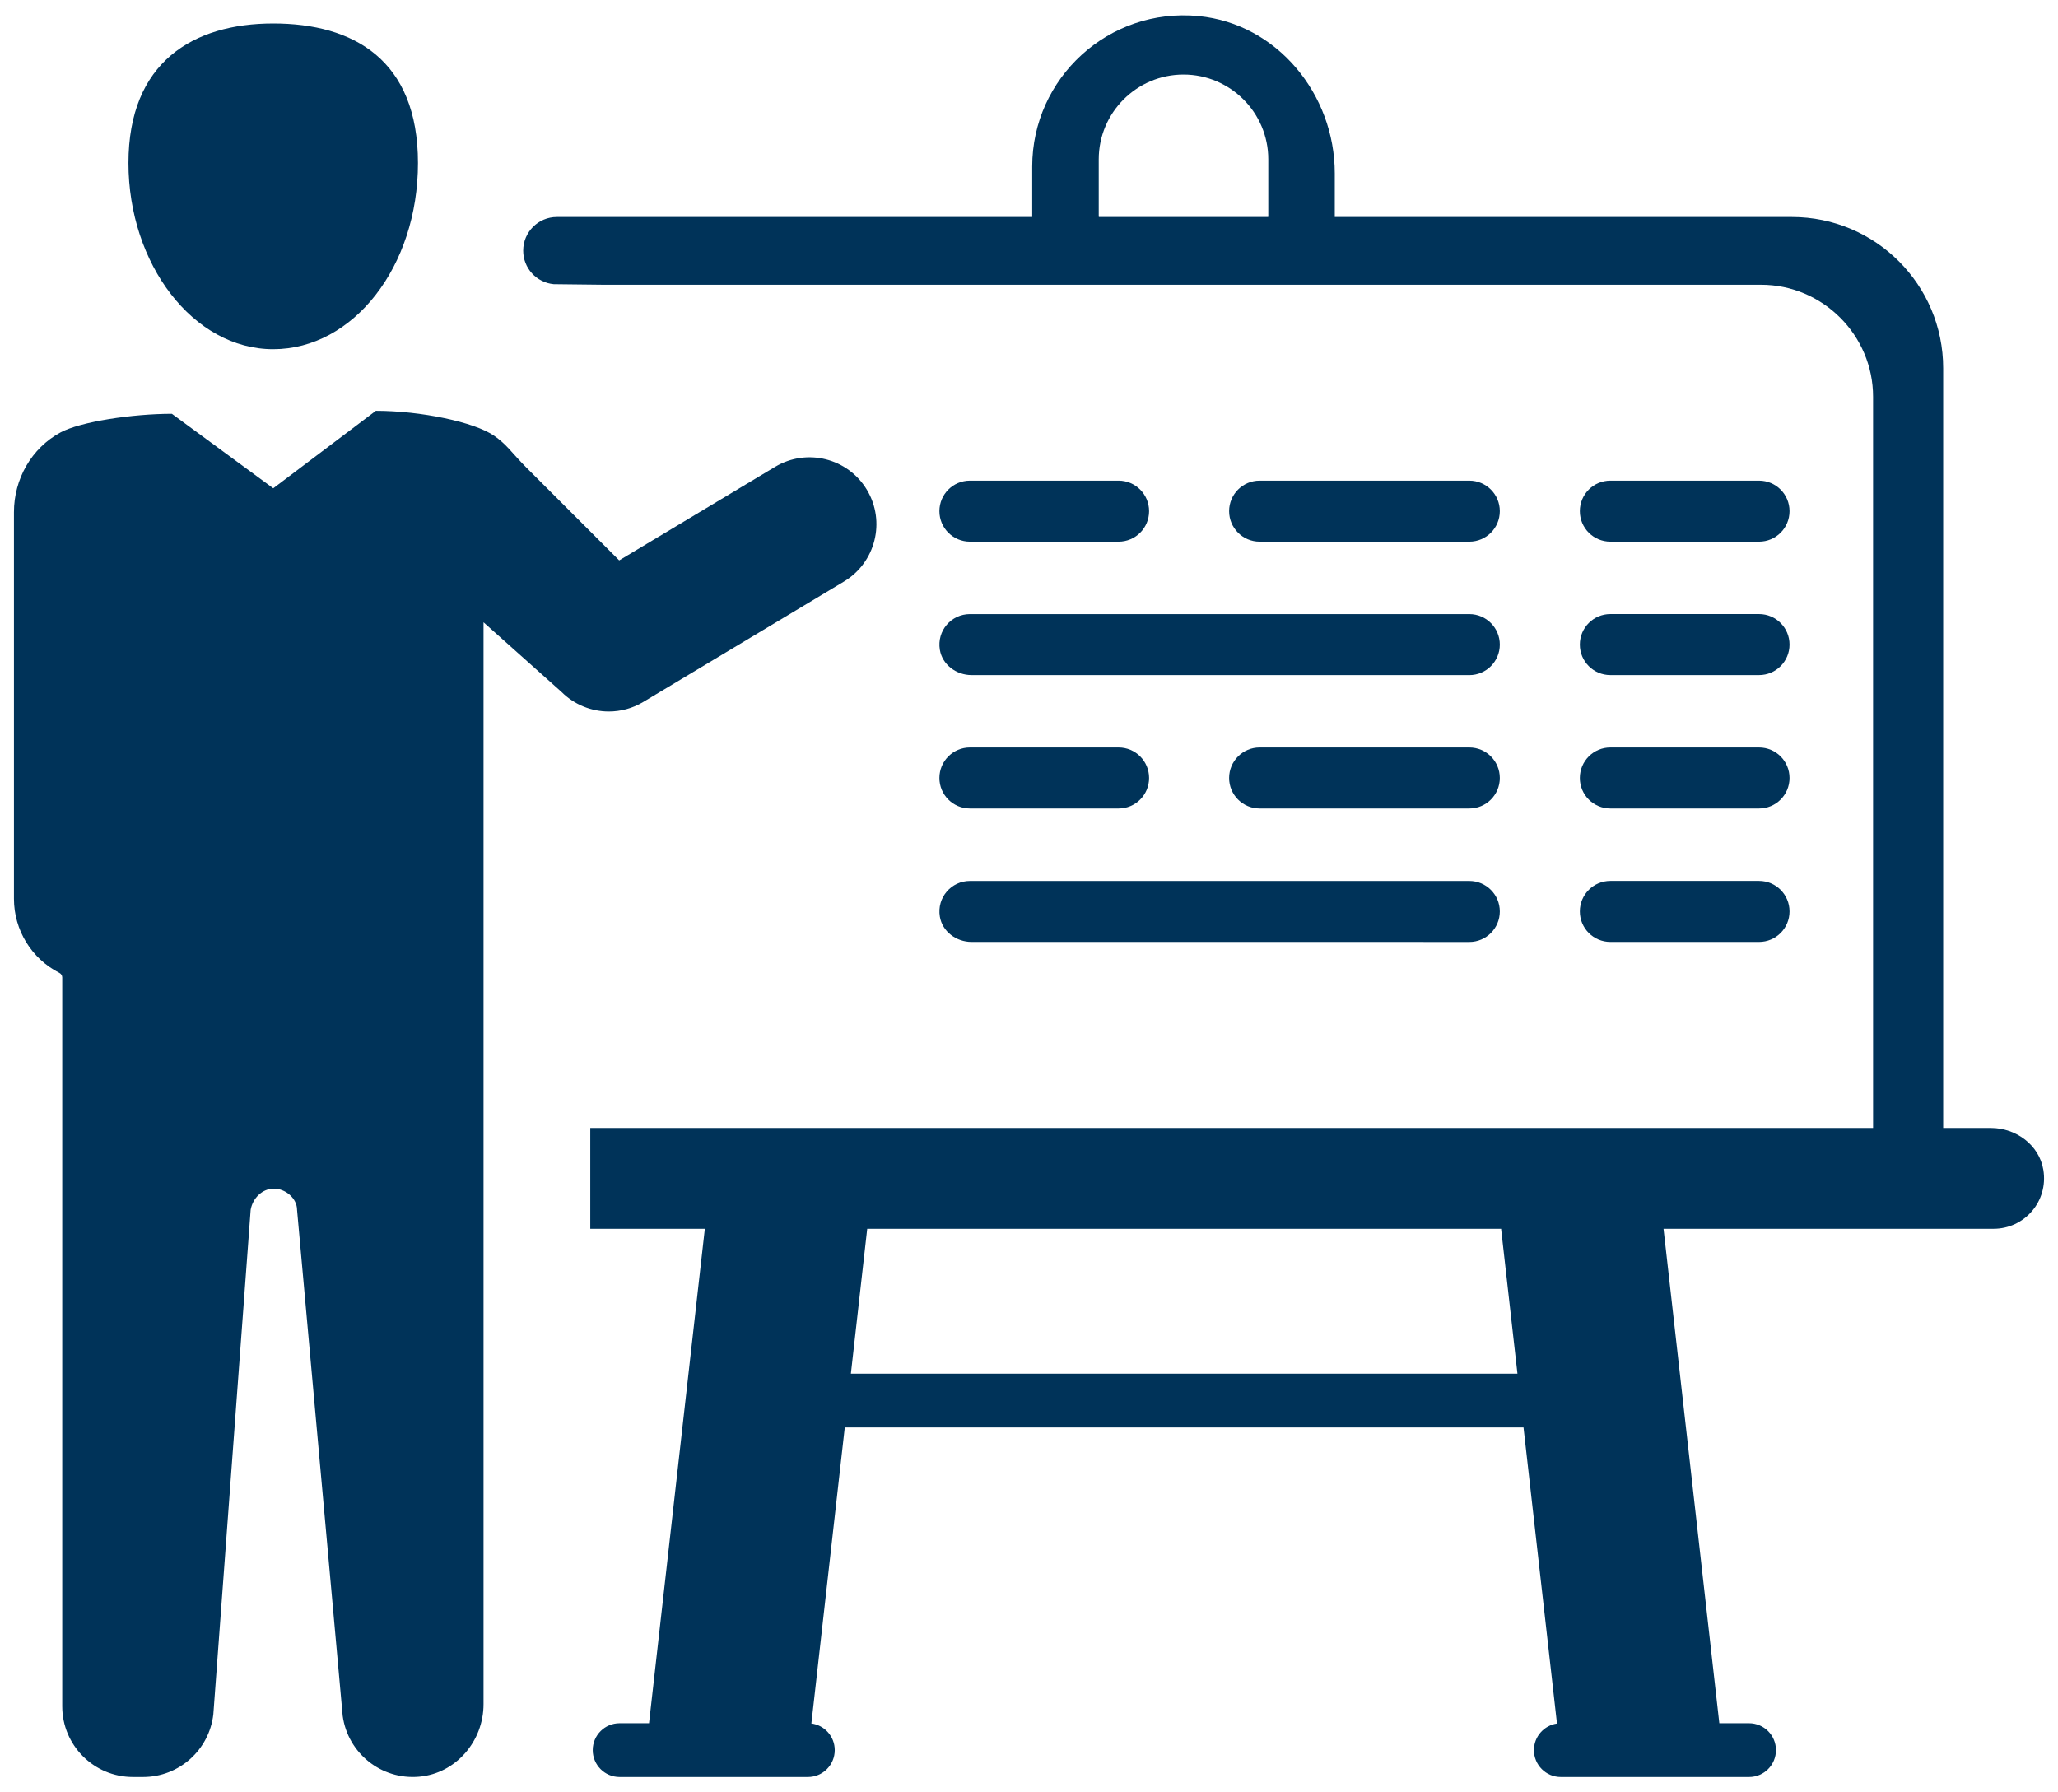 <svg width="62" height="54" viewBox="0 0 62 54" fill="none" xmlns="http://www.w3.org/2000/svg">
<path d="M8.231 10.521C10.645 10.521 12.592 8.029 12.592 4.913C12.592 1.797 10.645 0.707 8.231 0.707C5.817 0.707 3.87 1.875 3.87 4.913C3.87 7.951 5.817 10.521 8.231 10.521Z" fill="#003359"/>
<path d="M11.323 12.377C12.665 12.377 14.291 12.713 14.889 13.13C15.052 13.243 15.199 13.374 15.33 13.518C15.507 13.713 15.681 13.91 15.867 14.096L18.654 16.883L23.351 14.065C24.306 13.492 25.544 13.802 26.116 14.756C26.689 15.711 26.379 16.949 25.425 17.521L19.378 21.149C19.056 21.342 18.698 21.436 18.342 21.436C17.821 21.436 17.305 21.234 16.916 20.846L14.567 18.749V28.468V51.344C14.567 52.459 13.736 53.432 12.625 53.529C11.48 53.629 10.479 52.814 10.324 51.698L8.949 36.451C8.949 36.102 8.6 35.811 8.25 35.811C7.901 35.811 7.61 36.102 7.551 36.451L6.427 51.647C6.305 52.724 5.393 53.538 4.309 53.538H4.006C2.829 53.538 1.875 52.584 1.875 51.407V29.448C1.875 29.39 1.841 29.338 1.79 29.312C0.95 28.884 0.42 28.021 0.42 27.078V15.43C0.42 14.435 0.947 13.501 1.823 13.028C2.418 12.706 3.988 12.467 5.178 12.467L8.232 14.711L11.323 12.377Z" fill="#003359"/>
<path d="M18.164 8.579H31.19H40.12H53.054C54.91 8.579 56.429 10.098 56.429 11.954V33.983H49.774H44.881H26.47H21.577H17.783V37.021H21.234L19.553 51.918H18.667C18.219 51.918 17.857 52.28 17.857 52.728C17.857 53.175 18.219 53.538 18.667 53.538H24.338C24.786 53.538 25.148 53.175 25.148 52.728C25.148 52.317 24.842 51.977 24.444 51.925L25.45 43.006H45.898L46.906 51.927C46.514 51.984 46.212 52.321 46.212 52.728C46.212 53.175 46.574 53.538 47.022 53.538H52.693C53.141 53.538 53.503 53.175 53.503 52.728C53.503 52.28 53.141 51.918 52.693 51.918H51.797L50.116 37.021H60.061C60.984 37.021 61.714 36.199 61.559 35.247C61.438 34.5 60.737 33.983 59.98 33.983H58.541V11.095C58.541 8.578 56.501 6.538 53.984 6.538H40.212V5.222C40.212 2.843 38.478 0.715 36.11 0.484C33.394 0.219 31.097 2.356 31.097 5.019V6.538H17.325C17.319 6.538 17.313 6.538 17.307 6.538H16.776C16.216 6.538 15.762 6.992 15.762 7.552C15.762 8.076 16.16 8.513 16.682 8.562L18.164 8.579ZM38.209 6.503C38.209 6.515 38.206 6.526 38.206 6.538H33.104C33.103 6.526 33.101 6.515 33.101 6.503V4.8C33.101 3.392 34.247 2.246 35.655 2.246C37.063 2.246 38.209 3.392 38.209 4.8V6.503ZM25.634 41.386L26.126 37.021H45.223L45.715 41.386H25.634Z" fill="#003359"/>
<path d="M33.699 16.319H29.22C28.713 16.319 28.301 15.908 28.301 15.4C28.301 14.892 28.712 14.481 29.22 14.481H33.699C34.207 14.481 34.618 14.892 34.618 15.4C34.618 15.908 34.207 16.319 33.699 16.319Z" fill="#003359"/>
<path d="M52.993 16.319H48.514C48.007 16.319 47.595 15.908 47.595 15.4C47.595 14.892 48.006 14.481 48.514 14.481H52.993C53.501 14.481 53.912 14.892 53.912 15.4C53.912 15.908 53.501 16.319 52.993 16.319Z" fill="#003359"/>
<path d="M44.265 16.319H37.948C37.441 16.319 37.029 15.908 37.029 15.4C37.029 14.892 37.44 14.481 37.948 14.481H44.265C44.773 14.481 45.184 14.892 45.184 15.4C45.184 15.908 44.773 16.319 44.265 16.319Z" fill="#003359"/>
<path d="M42.887 20.339H29.269C28.811 20.339 28.387 20.026 28.314 19.575C28.22 18.999 28.662 18.502 29.22 18.502H42.887H44.265C44.772 18.502 45.184 18.913 45.184 19.421C45.184 19.928 44.773 20.34 44.265 20.34H42.887V20.339Z" fill="#003359"/>
<path d="M52.993 20.339H48.514C48.007 20.339 47.595 19.928 47.595 19.42C47.595 18.912 48.006 18.501 48.514 18.501H52.993C53.501 18.501 53.912 18.912 53.912 19.42C53.912 19.928 53.501 20.339 52.993 20.339Z" fill="#003359"/>
<path d="M42.887 28.378H29.269C28.811 28.378 28.387 28.065 28.314 27.614C28.22 27.038 28.662 26.541 29.22 26.541H42.887H44.265C44.772 26.541 45.184 26.952 45.184 27.46C45.184 27.967 44.773 28.379 44.265 28.379H42.887V28.378Z" fill="#003359"/>
<path d="M52.993 28.378H48.514C48.007 28.378 47.595 27.967 47.595 27.459C47.595 26.952 48.006 26.54 48.514 26.54H52.993C53.501 26.54 53.912 26.951 53.912 27.459C53.912 27.967 53.501 28.378 52.993 28.378Z" fill="#003359"/>
<path d="M33.699 24.358H29.22C28.713 24.358 28.301 23.947 28.301 23.439C28.301 22.932 28.712 22.52 29.22 22.52H33.699C34.207 22.52 34.618 22.931 34.618 23.439C34.618 23.947 34.207 24.358 33.699 24.358Z" fill="#003359"/>
<path d="M52.993 24.358H48.514C48.007 24.358 47.595 23.947 47.595 23.439C47.595 22.932 48.006 22.52 48.514 22.52H52.993C53.501 22.52 53.912 22.931 53.912 23.439C53.912 23.947 53.501 24.358 52.993 24.358Z" fill="#003359"/>
<path d="M44.265 24.358H37.948C37.441 24.358 37.029 23.947 37.029 23.439C37.029 22.932 37.44 22.52 37.948 22.52H44.265C44.773 22.52 45.184 22.931 45.184 23.439C45.184 23.947 44.773 24.358 44.265 24.358Z" fill="#003359"/>
</svg>
